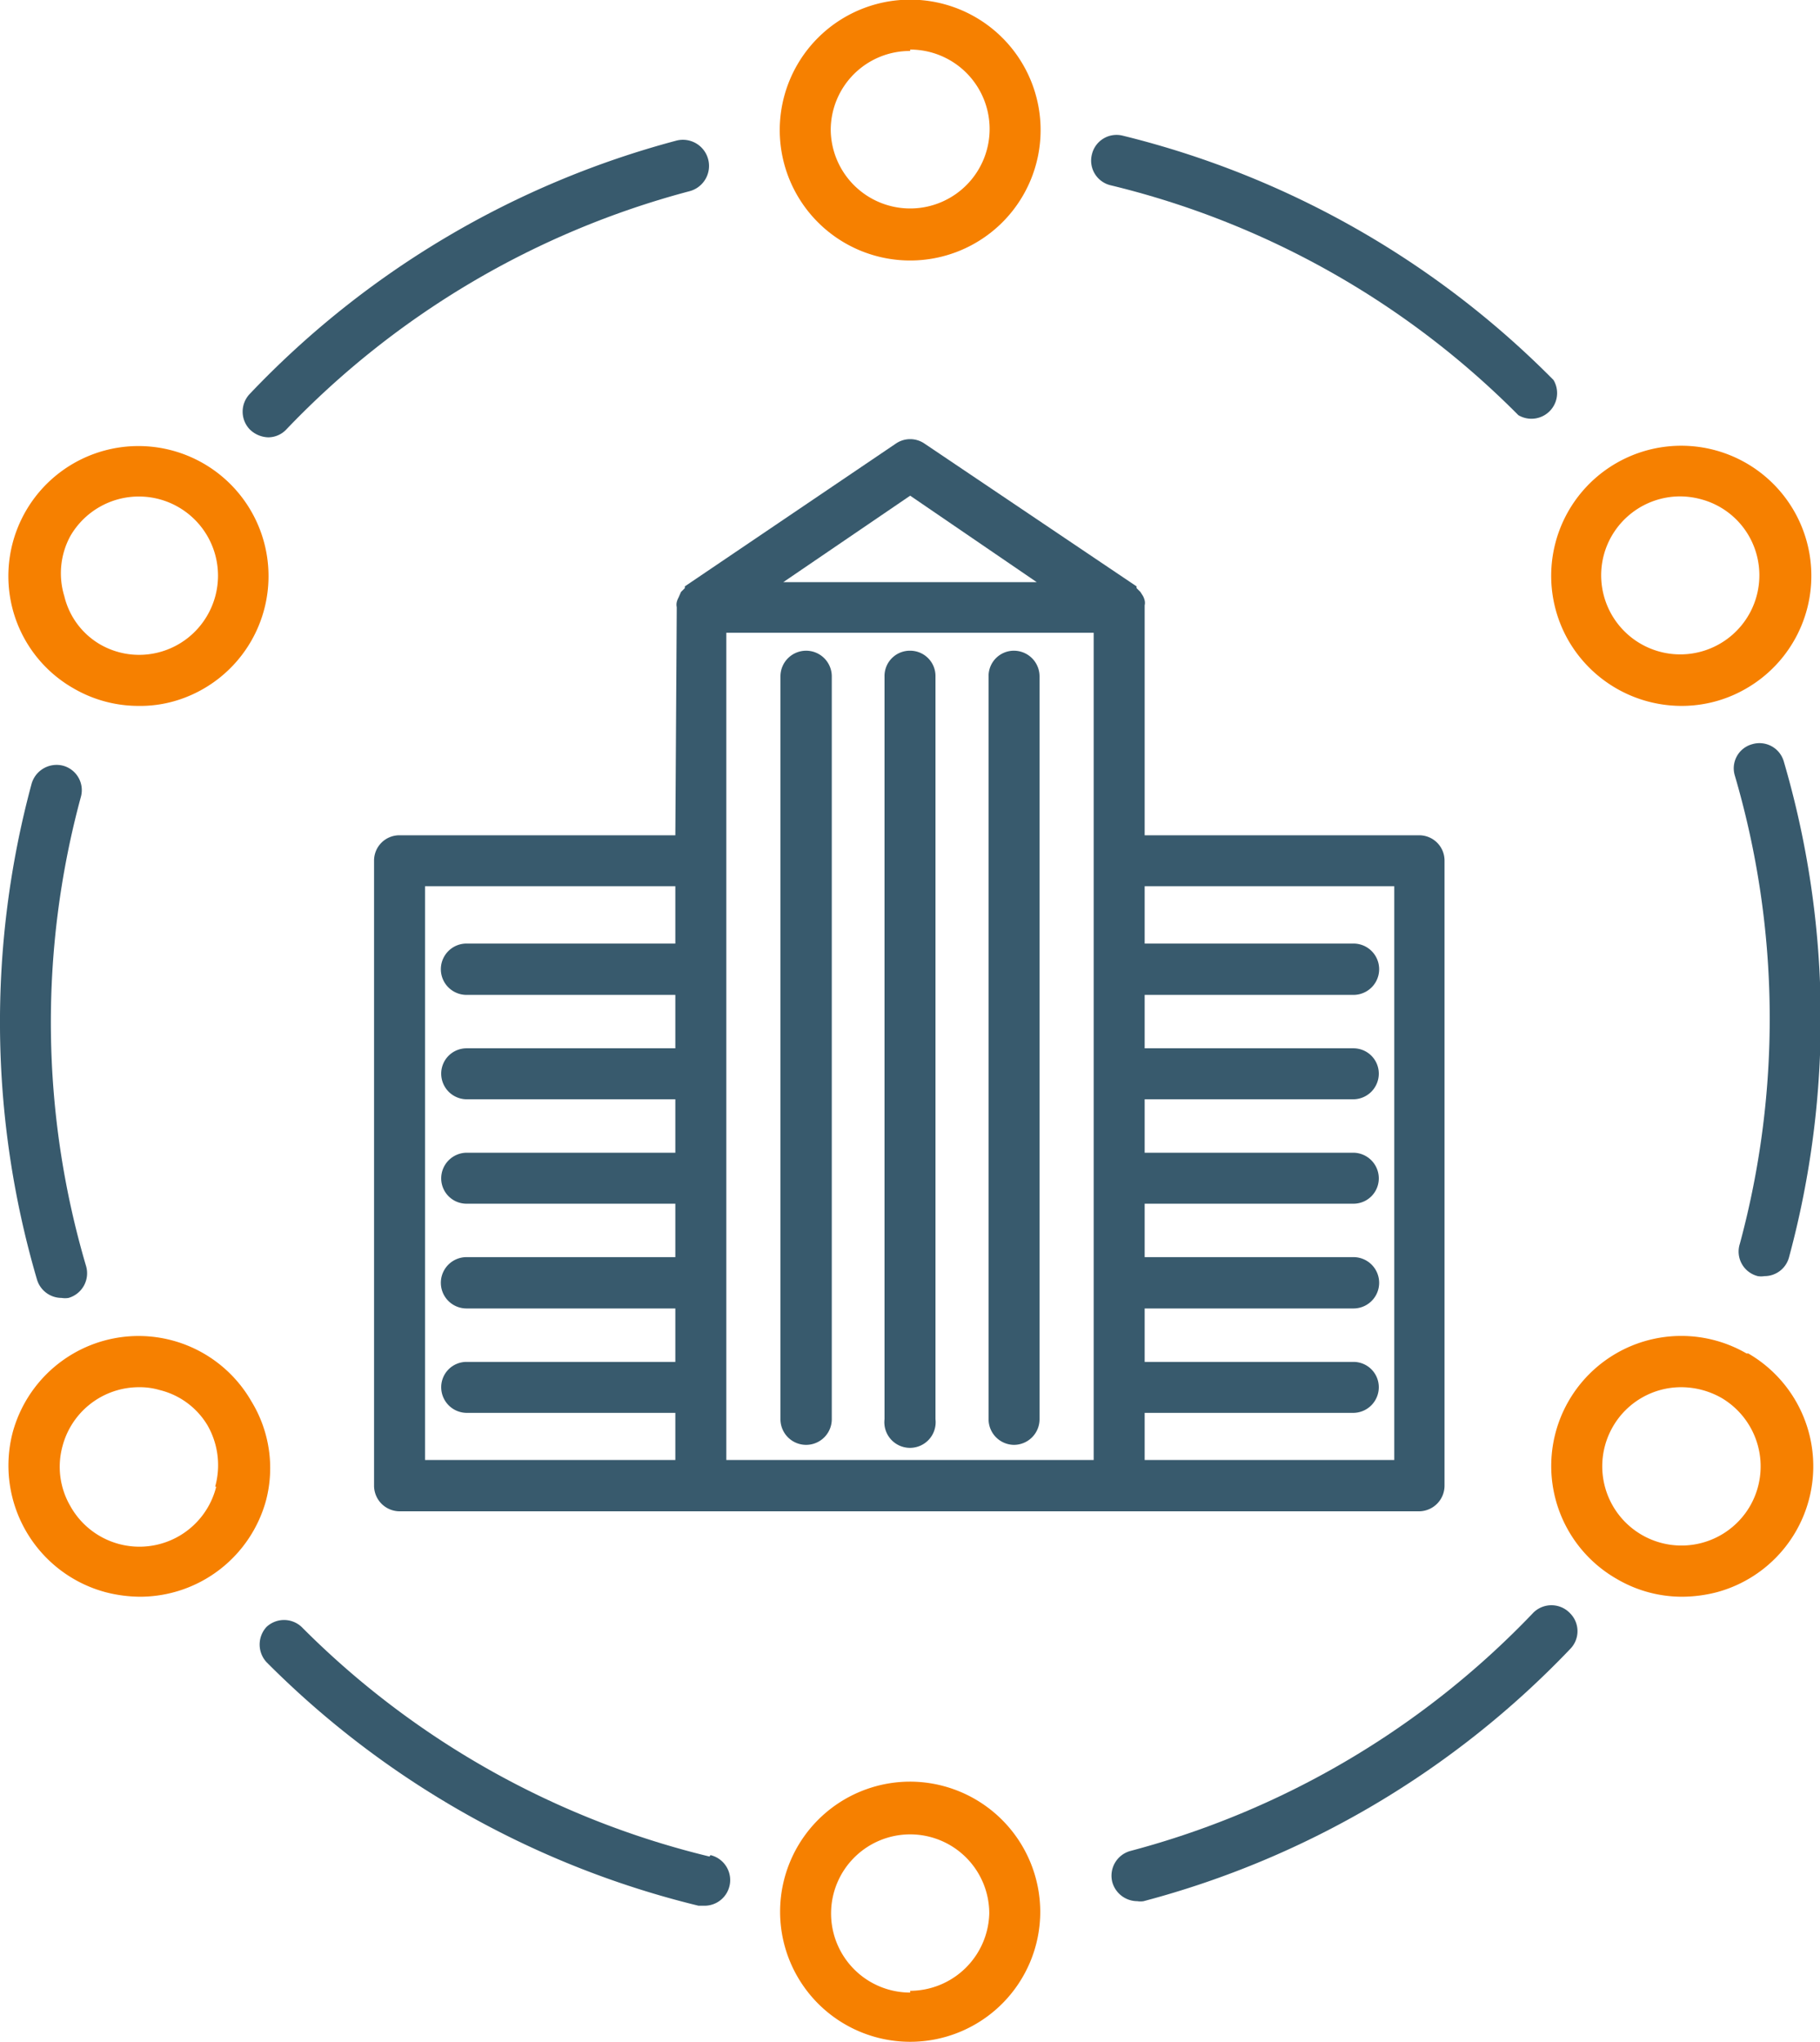 <svg xmlns="http://www.w3.org/2000/svg" width="51.77" height="58.08" viewBox="0 0 51.77 58.08"><g id="Layer_2" data-name="Layer 2"><g id="icons"><path d="M7.63,12.44a.71.71,0,0,0,.52-.23A24.52,24.52,0,0,1,19.61,5.44.73.73,0,0,0,19.24,4,25.92,25.92,0,0,0,7.1,11.21a.73.73,0,0,0,0,1A.78.78,0,0,0,7.63,12.44Z" style="fill:#385a6d"/><path d="M1.75,36.92a.64.64,0,0,0,.2,0,.73.73,0,0,0,.5-.9A24.51,24.51,0,0,1,2.3,22.67a.72.72,0,0,0-.51-.89.74.74,0,0,0-.89.51,26,26,0,0,0,.15,14.1A.73.73,0,0,0,1.75,36.92Z" style="fill:#385a6d"/><path d="M20.18,52.81a24.48,24.48,0,0,1-11.6-6.53.73.73,0,0,0-1,0,.74.74,0,0,0,0,1,26,26,0,0,0,12.29,6.93l.17,0a.73.73,0,0,0,.17-1.44Z" style="fill:#385a6d"/><path d="M43.62,45.87a24.49,24.49,0,0,1-11.46,6.78.73.73,0,0,0-.52.89.74.74,0,0,0,.71.54.57.57,0,0,0,.18,0,25.92,25.92,0,0,0,12.14-7.18.72.72,0,0,0,0-1A.73.73,0,0,0,43.62,45.87Z" style="fill:#385a6d"/><path d="M50,36.3a.58.58,0,0,0,.19,0,.72.72,0,0,0,.7-.54,26,26,0,0,0-.15-14.1.72.72,0,0,0-.9-.49.71.71,0,0,0-.49.9,24.57,24.57,0,0,1,.14,13.31A.72.72,0,0,0,50,36.3Z" style="fill:#385a6d"/><path d="M31.59,5.27a24.41,24.41,0,0,1,11.6,6.54.73.73,0,0,0,1-1A25.93,25.93,0,0,0,31.94,3.86a.72.72,0,0,0-.88.53A.72.72,0,0,0,31.59,5.27Z" style="fill:#385a6d"/><path d="M25.89,7.41A3.71,3.71,0,1,0,22.18,3.7,3.71,3.71,0,0,0,25.89,7.41Zm0-6A2.26,2.26,0,1,1,23.63,3.7,2.25,2.25,0,0,1,25.89,1.45Z" style="fill:#f68000"/><path d="M2.09,19.58a3.67,3.67,0,0,0,1.85.5,3.52,3.52,0,0,0,1-.13A3.7,3.7,0,1,0,.36,17.33,3.67,3.67,0,0,0,2.09,19.58ZM2,15.25a2.25,2.25,0,1,1,3.9,2.25,2.24,2.24,0,0,1-1.36,1.05,2.22,2.22,0,0,1-1.71-.23,2.17,2.17,0,0,1-1-1.36A2.22,2.22,0,0,1,2,15.25Z" style="fill:#f68000"/><path d="M7.15,39.86A3.7,3.7,0,0,0,2.09,38.5,3.72,3.72,0,0,0,.36,40.75,3.73,3.73,0,0,0,3,45.29a4,4,0,0,0,1,.13,3.72,3.72,0,0,0,3.57-2.75A3.64,3.64,0,0,0,7.15,39.86Zm-1,2.43A2.25,2.25,0,0,1,2,42.84a2.22,2.22,0,0,1-.22-1.71,2.25,2.25,0,0,1,2.17-1.67,2,2,0,0,1,.59.08,2.19,2.19,0,0,1,1.36,1A2.28,2.28,0,0,1,6.12,42.29Z" style="fill:#f68000"/><path d="M25.89,50.68a3.7,3.7,0,1,0,3.7,3.7A3.71,3.71,0,0,0,25.89,50.68Zm0,6a2.25,2.25,0,1,1,2.25-2.25A2.26,2.26,0,0,1,25.89,56.63Z" style="fill:#f68000"/><path d="M49.68,38.5A3.7,3.7,0,1,0,46,44.92a3.66,3.66,0,0,0,1.84.5,4,4,0,0,0,1-.13,3.71,3.71,0,0,0,.89-6.79Zm.1,4.34a2.25,2.25,0,1,1-3.9-2.26,2.24,2.24,0,0,1,1.95-1.12,2.33,2.33,0,0,1,1.13.3A2.26,2.26,0,0,1,49.78,42.84Z" style="fill:#f68000"/><path d="M44.62,18.23a3.72,3.72,0,0,0,3.21,1.85,3.65,3.65,0,0,0,1.85-.5,3.7,3.7,0,1,0-5.06-1.35Zm1-2.44a2.25,2.25,0,0,1,2.18-1.67,2.32,2.32,0,0,1,.58.08,2.23,2.23,0,0,1,1.37,1.05,2.25,2.25,0,1,1-4.13.54Z" style="fill:#f68000"/><path d="M28.84,18.51a.72.72,0,0,0-.72.73V40.37a.73.73,0,0,0,.72.73.73.73,0,0,0,.73-.73V19.24A.73.73,0,0,0,28.84,18.51Z" style="fill:#385a6d"/><path d="M25.89,18.51a.72.72,0,0,0-.73.73V40.37a.73.73,0,1,0,1.45,0V19.24A.72.72,0,0,0,25.89,18.51Z" style="fill:#385a6d"/><path d="M22.93,18.51a.73.73,0,0,0-.73.73V40.37a.73.73,0,1,0,1.46,0V19.24A.73.73,0,0,0,22.93,18.51Z" style="fill:#385a6d"/><path d="M19.21,23.76H11.37a.72.72,0,0,0-.73.72V42.26a.73.73,0,0,0,.73.73h29a.73.73,0,0,0,.72-.73V24.48a.72.72,0,0,0-.72-.72H32.56V17.28s0,0,0-.06a.32.32,0,0,0,0-.14.5.5,0,0,0-.05-.13l-.07-.11-.11-.11,0-.05L26.3,12.62a.72.72,0,0,0-.82,0l-6,4.06,0,.05-.11.11L19.3,17a.5.5,0,0,0-.05.13.32.32,0,0,0,0,.14s0,0,0,.06Zm-7.12,1.45h7.12v1.63H13.27a.73.73,0,0,0,0,1.46h5.94v1.52H13.27a.72.72,0,0,0-.72.72.73.73,0,0,0,.72.73h5.94v1.52H13.27a.73.73,0,0,0-.72.73.72.72,0,0,0,.72.72h5.94v1.52H13.27a.73.73,0,0,0,0,1.46h5.94v1.52H13.27a.72.72,0,0,0-.72.72.73.73,0,0,0,.72.73h5.94v1.34H12.09Zm8.57-.73V18H31.11V41.53H20.66Zm19,.73V41.53H32.56V40.19H38.5a.73.73,0,0,0,.72-.73.72.72,0,0,0-.72-.72H32.56V37.22H38.5a.73.73,0,0,0,0-1.46H32.56V34.24H38.5a.72.72,0,0,0,.72-.72.73.73,0,0,0-.72-.73H32.56V31.27H38.5a.73.73,0,0,0,.72-.73.72.72,0,0,0-.72-.72H32.56V28.3H38.5a.73.73,0,0,0,0-1.46H32.56V25.21ZM25.89,14.1l3.6,2.46H22.28Z" style="fill:#385a6d"/></g></g></svg>